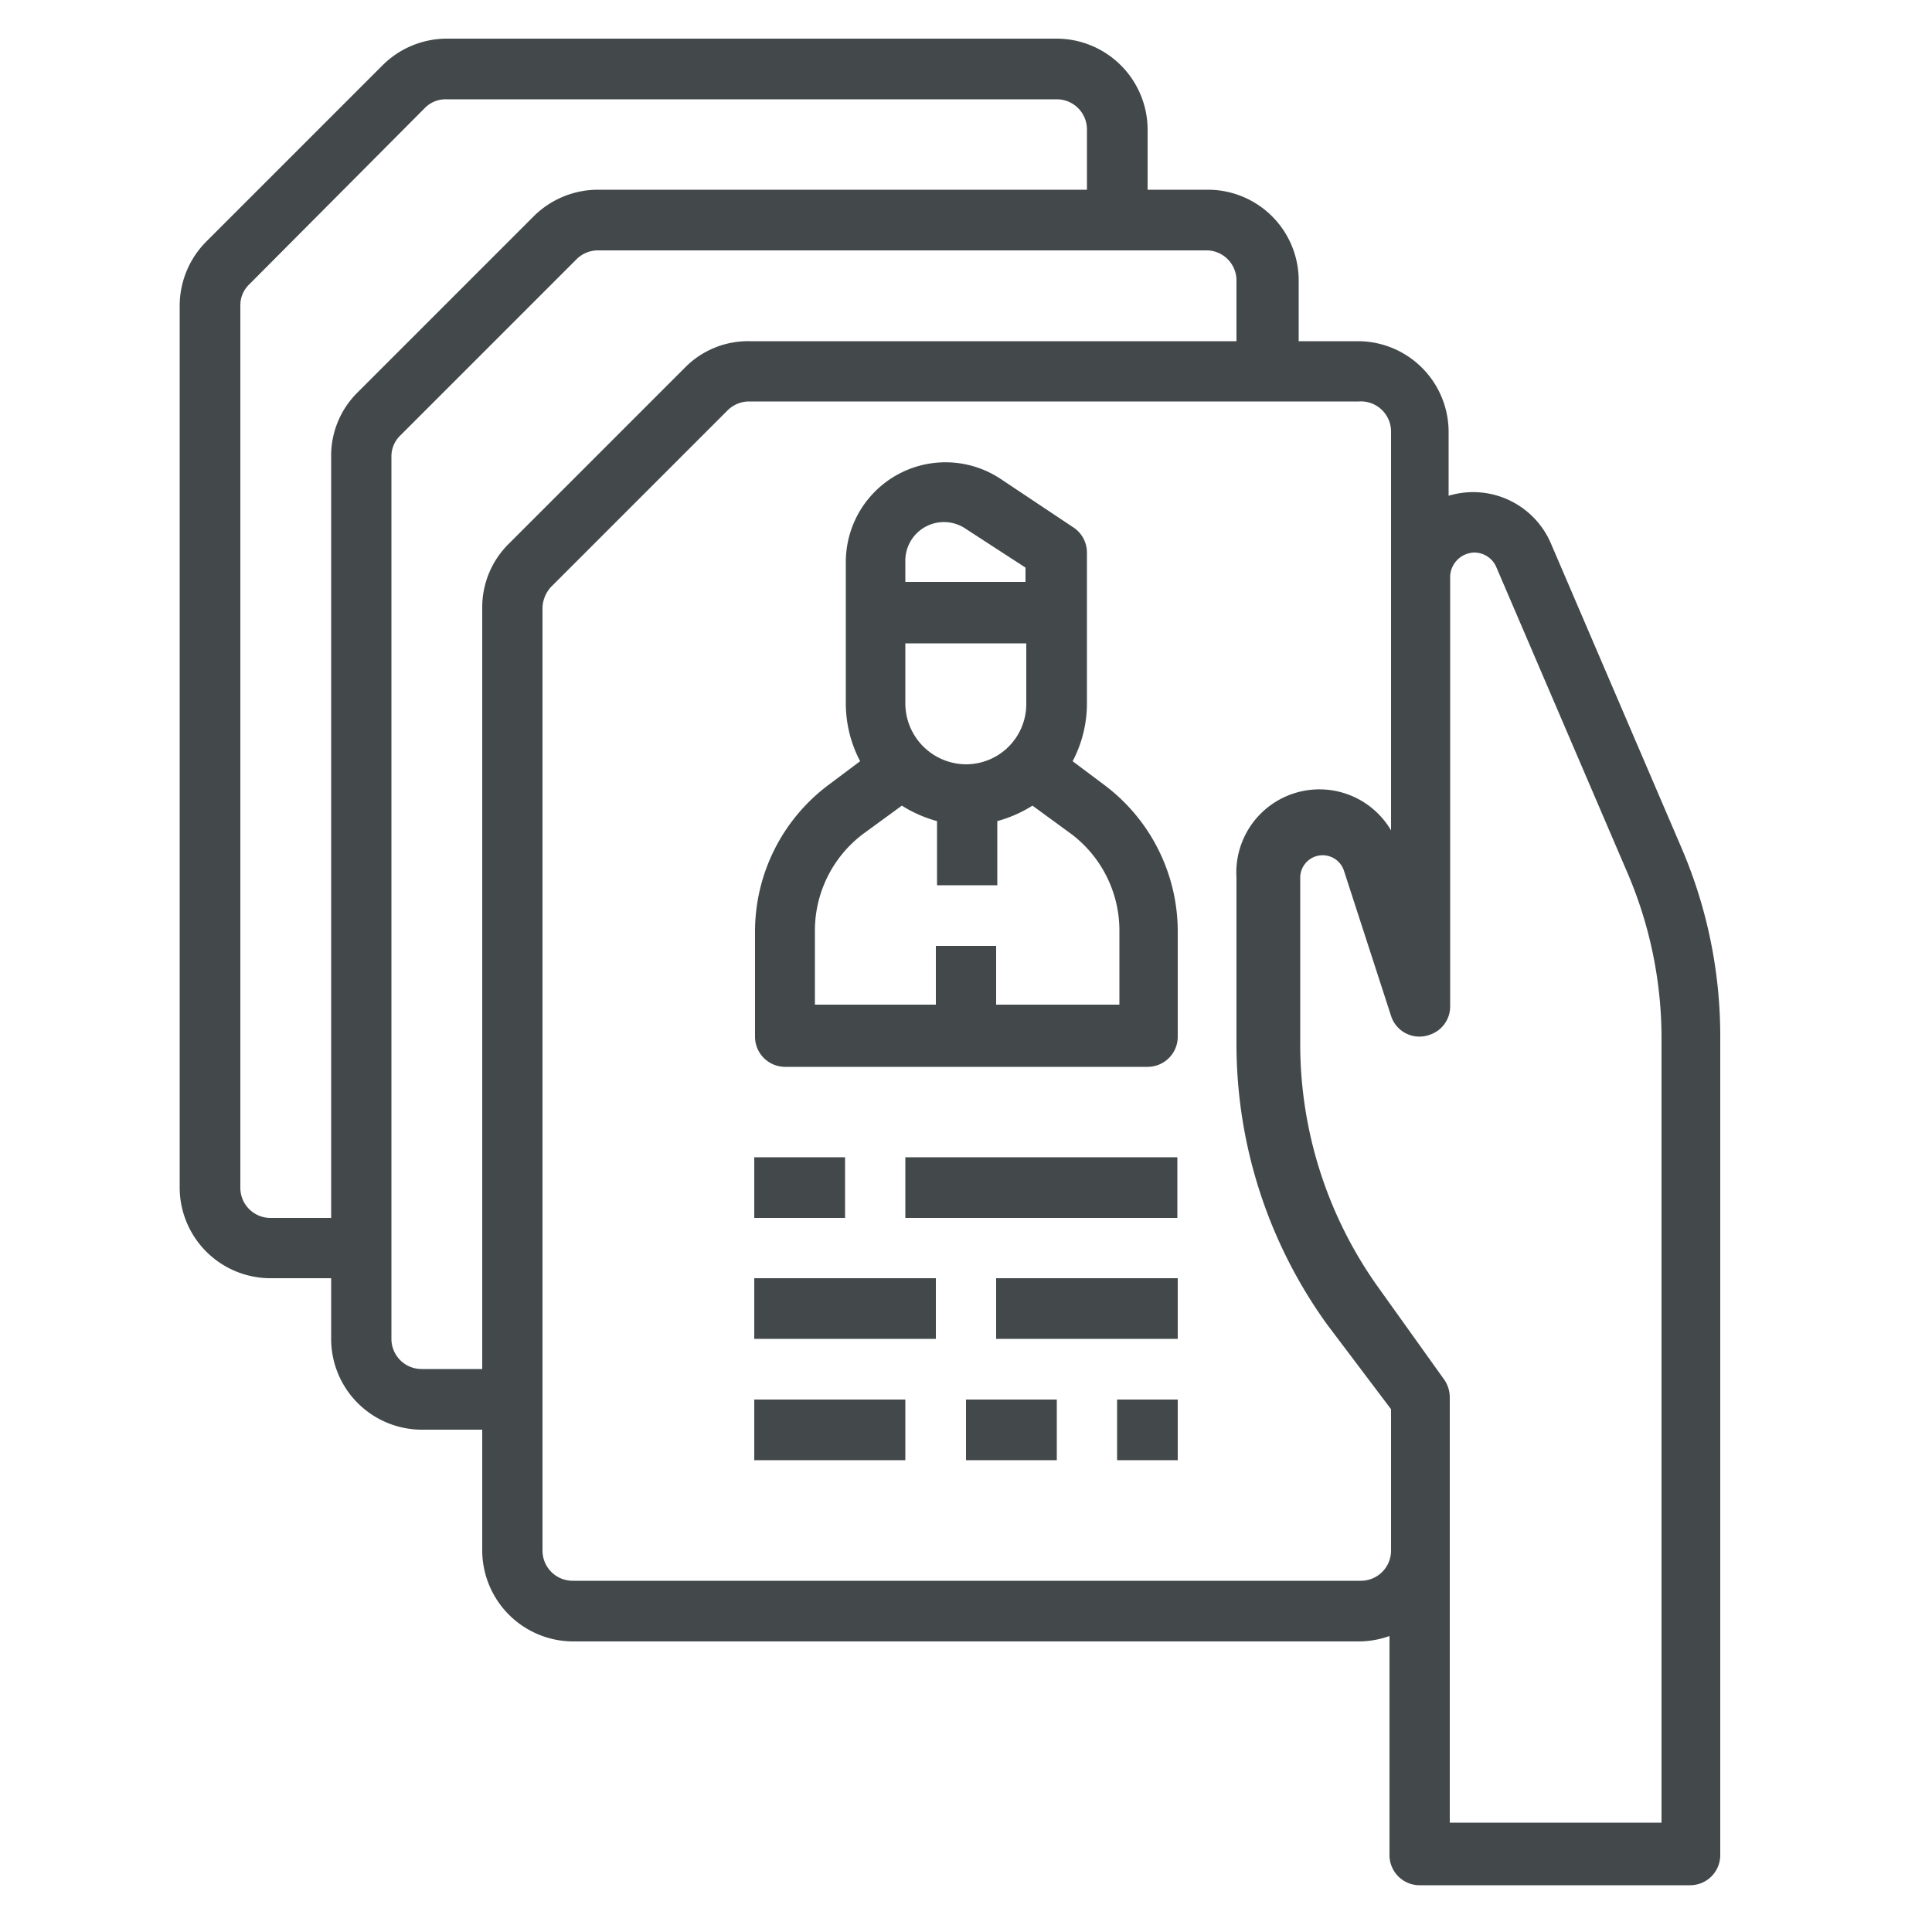 <?xml version="1.0" encoding="UTF-8"?> <svg xmlns="http://www.w3.org/2000/svg" id="Layer_1" data-name="Layer 1" viewBox="0 0 50 50"><defs><style>.cls-1{fill:#43494b;}</style></defs><path class="cls-1" d="M20.3,27.61h9.4a.78.78,0,0,0,.78-.79h0V24.09a4.74,4.74,0,0,0-1.88-3.76l-.84-.63a3.21,3.21,0,0,0,.37-1.48V14.3a.78.78,0,0,0-.35-.65l-1.89-1.26a2.58,2.58,0,0,0-4,2.15v3.68a3.21,3.21,0,0,0,.37,1.48l-.84.63a4.74,4.74,0,0,0-1.88,3.76v2.73a.78.78,0,0,0,.78.79ZM25,19.78a1.58,1.58,0,0,1-1.57-1.56V16.65h3.13v1.57A1.56,1.56,0,0,1,25,19.78Zm-1.57-5.24A1,1,0,0,1,25,13.69l1.54,1v.37H23.43Zm-2.34,9.55a3.13,3.13,0,0,1,1.25-2.51l1-.73a3.36,3.36,0,0,0,.91.4v1.66h1.56V21.25a3.36,3.36,0,0,0,.91-.4l1,.73a3.13,3.13,0,0,1,1.25,2.51V26H25.78V24.48H24.22V26H21.09Z"></path><rect class="cls-1" x="23.43" y="29.95" width="7.04" height="1.57"></rect><rect class="cls-1" x="19.52" y="29.95" width="2.35" height="1.57"></rect><rect class="cls-1" x="25" y="36.22" width="2.35" height="1.57"></rect><rect class="cls-1" x="28.91" y="36.22" width="1.57" height="1.57"></rect><rect class="cls-1" x="19.52" y="36.22" width="3.91" height="1.57"></rect><rect class="cls-1" x="25.78" y="33.08" width="4.7" height="1.57"></rect><rect class="cls-1" x="19.52" y="33.08" width="4.7" height="1.57"></rect><path class="cls-1" d="M7,33.08H8.57v1.57A2.35,2.35,0,0,0,10.91,37h1.57v3.13a2.36,2.36,0,0,0,2.35,2.35H35.17a2.39,2.39,0,0,0,.79-.14V48a.78.78,0,0,0,.78.79h7a.78.78,0,0,0,.78-.79h0V26.89a12.34,12.34,0,0,0-1-4.94l-3.38-7.88a2.19,2.19,0,0,0-2.65-1.24V11.17a2.35,2.35,0,0,0-2.35-2.34H33.61V7.26a2.35,2.35,0,0,0-2.35-2.35H29.7V3.35A2.36,2.36,0,0,0,27.35,1H11.56a2.36,2.36,0,0,0-1.66.69L5.34,6.25a2.36,2.36,0,0,0-.69,1.66V30.74A2.35,2.35,0,0,0,7,33.08ZM38.15,14.3a.62.62,0,0,1,.58.39l3.38,7.88A10.85,10.85,0,0,1,43,26.89V47.17H37.52v-11a.81.81,0,0,0-.14-.46l-1.73-2.42a10.83,10.83,0,0,1-2-6.36V22.71a.58.58,0,0,1,1.13-.18L36,26.29a.77.77,0,0,0,1,.49.77.77,0,0,0,.53-.74V14.94A.64.64,0,0,1,38.15,14.3ZM36,11.17V21.49A2.15,2.15,0,0,0,32,22.71V27a12.4,12.4,0,0,0,2.34,7.27L36,36.47v3.66a.78.78,0,0,1-.79.78H14.83a.78.78,0,0,1-.79-.78V15.73a.83.83,0,0,1,.23-.55l4.56-4.56a.79.79,0,0,1,.56-.23H35.17A.78.78,0,0,1,36,11.17ZM32,7.26V8.83H19.39a2.29,2.29,0,0,0-1.66.68l-4.56,4.56a2.31,2.31,0,0,0-.69,1.66v19.7H10.91a.78.78,0,0,1-.78-.78V11.82a.75.75,0,0,1,.23-.55l4.56-4.56a.78.78,0,0,1,.55-.23H31.26A.78.78,0,0,1,32,7.26ZM6.22,7.91a.75.75,0,0,1,.23-.55L11,2.79a.75.75,0,0,1,.55-.22H27.35a.78.78,0,0,1,.78.78V4.91H15.47a2.36,2.36,0,0,0-1.66.69L9.25,10.16a2.3,2.3,0,0,0-.68,1.66v19.7H7a.78.78,0,0,1-.78-.78Z"></path></svg> 